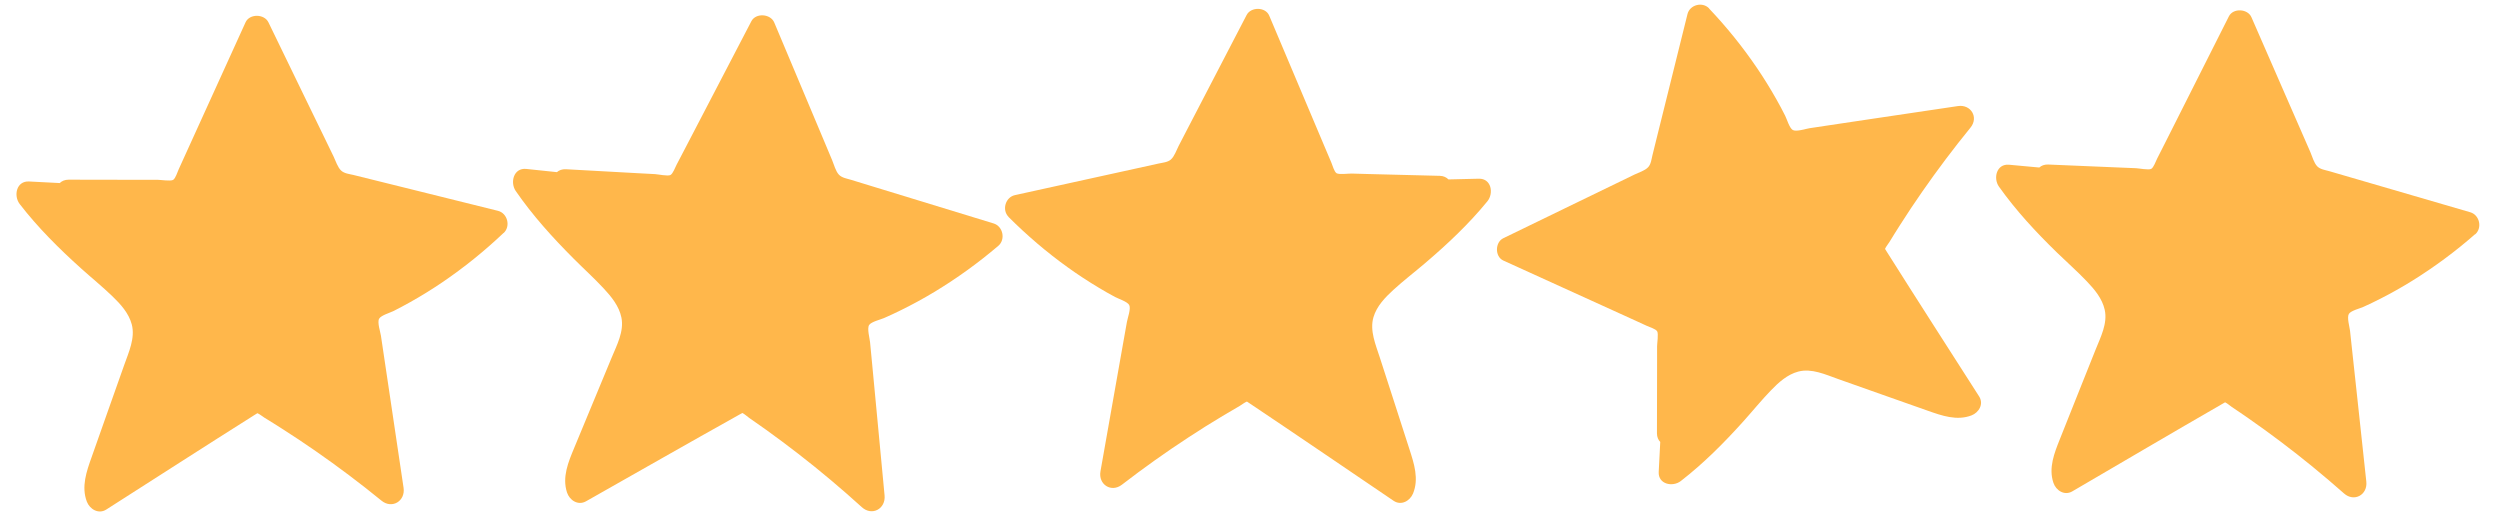 <svg viewBox="0 0 5838.1 1231.8" version="1.1" xmlns="http://www.w3.org/2000/svg" id="Layer_2">
  
  <defs>
    <style>
      .st0 {
        fill: #ffb74b;
      }
    </style>
  </defs>
  <g id="Layer_1-2">
    <path d="M1175.8,544.1c-44.5,42.2-92.3,80.8-143,115.2-24.2,16.4-49.2,31.9-74.8,46.2-12.8,7.2-25.7,14.1-38.8,20.7-7.9,4-29.4,10.1-33.9,18.1-4.7,8.6,3,30.9,4.3,39.9,2.4,16.5,5,33.1,7.4,49.7,5,33.2,9.9,66.3,14.8,99.3,10.2,68.6,20.5,137.2,30.6,205.8,4.7,31-26.8,50.4-51.6,30.1-49.8-40.6-101.1-79.2-153.8-115.8-26-18.1-52.4-35.6-79.2-52.7-13.3-8.6-26.8-16.9-40.3-25.2-4.9-3-10.8-8.2-16.4-10.5-2.3,1.4-4.5,2.7-6.8,4.2-115.7,73-230.8,147.2-346.1,220.8-18.2,11.6-38.6-.8-45.4-18.4-13.3-35.1-.7-70.7,11.2-104.1,12.7-35.9,25.4-71.7,38-107.6,12.7-35.9,25.4-71.7,38.1-107.6,10.4-29.5,26-62.8,17.6-94.6-7-26.3-26-47.2-45.1-65.6-23.5-22.7-49-43.3-73.3-65.2-51.5-46.3-100.8-95.3-143.3-150.3-14.8-19.3-7.9-54.2,21.8-52.7,23.9,1.2,47.8,2.4,71.7,3.7,4.9-4.8,11.8-7.9,20.7-7.9,56.2,0,112.5.2,168.6.3h39.5c6.9,0,30.2,3.7,35.9.2,5.9-3.7,9.8-17.7,13.1-24.8,5.5-12.1,11-24.2,16.5-36.3,46.5-102.3,93-204.6,139.6-306.9,9.4-20.6,43.8-19.8,53.4,0,29,59.9,58.2,119.8,87.2,179.7,14.3,29.4,28.6,58.8,42.9,88.2,7.4,15.2,14.8,30.4,22.2,45.8,4.8,10,9.3,24.9,17.5,32.5,7.4,7,19.2,8,28.8,10.3,16.4,4.1,32.8,8.2,49.2,12.2,32.8,8.2,65.6,16.3,98.4,24.4,63.2,15.7,126.5,31.4,189.7,47.1,22.3,5.5,30.3,35.8,13.6,51.7h-.2Z" class="st0" id="_2"></path>
  </g>
  <g data-name="Layer_1-2" id="Layer_1-21">
    <path d="M2331,574.3c-46.7,39.8-96.7,75.9-149.3,107.6-25.1,15.2-51,29.2-77.3,42.2-13.2,6.6-26.5,12.7-39.9,18.6-8.1,3.6-30,8.6-34.9,16.3-5.2,8.3,1.4,31.1,2.2,40.2,1.6,16.7,3.2,33.4,4.8,50.1,3.2,33.5,6.3,66.8,9.5,100.2,6.6,69.2,13.1,138.4,19.6,207.5,3,31.3-29.5,49-53.2,27.3-47.7-43.3-96.9-84.7-147.7-124.1-25.1-19.5-50.6-38.4-76.4-57-12.9-9.3-25.9-18.4-39-27.4-4.7-3.3-10.4-8.8-15.9-11.4-2.3,1.3-4.7,2.5-7,3.9-119.6,66.8-238.8,134.9-358.1,202.4-18.9,10.6-38.6-2.8-44.4-20.9-11.5-35.8,3.1-70.7,16.8-103.6,14.6-35.2,29.2-70.4,43.8-105.6,14.6-35.2,29.2-70.4,43.8-105.6,12-29,29.4-61.4,22.7-93.7-5.5-26.7-23.5-48.6-41.6-68-22.3-24-46.7-46-69.8-69.2-49-49.1-95.8-100.7-135.3-158-13.8-20.1-5-54.7,24.6-51.6,23.8,2.5,47.7,5,71.5,7.5,5.1-4.5,12.3-7.3,21.1-6.8,56.2,3.1,112.5,6.2,168.6,9.3,13.2.7,26.3,1.4,39.5,2.1,6.9.4,30,5.3,35.9,2.1,6.1-3.3,10.7-17.2,14.4-24.1,6.1-11.8,12.3-23.7,18.5-35.4,52-99.9,104-199.7,156.1-299.6,10.5-20.1,44.9-17.5,53.4,2.9,25.8,61.4,51.8,123,77.6,184.4,12.7,30.2,25.4,60.4,38.1,90.6,6.6,15.6,13.1,31.3,19.7,47,4.3,10.2,8,25.4,15.7,33.5,7.1,7.4,18.8,9,28.2,11.9,16.1,5,32.4,9.9,48.6,14.9,32.4,9.9,64.8,19.8,97.1,29.7,62.4,19.1,124.9,38.2,187.3,57.3,22,6.7,28.4,37.4,10.9,52.4h-.2Z" class="st0" data-name="_2" id="_21"></path>
  </g>
  <g data-name="Layer_1-2" id="Layer_1-22">
    <path d="M2355.2,506.4c-16-16.1-7.3-45.8,14.8-50.7,62.9-13.8,125.8-27.6,188.7-41.5,32.6-7.2,65.2-14.3,97.9-21.5,16.4-3.6,32.7-7.1,49-10.8,9.5-2.1,21.2-2.8,28.7-9.4,8.3-7.3,13.1-21.9,18.1-31.7,7.7-14.9,15.4-29.8,23.1-44.6,14.9-28.7,29.8-57.4,44.7-86,30.3-58.4,60.7-116.8,91-175.2,10-19.3,44-19.2,52.7,1.4,43.2,102.3,86.5,204.6,129.7,306.9,5.2,12,10.3,24.2,15.4,36.3,3.1,7.1,6.5,21.1,12.2,24.9,5.6,3.6,28.7.6,35.5.8,13,.4,26,.7,39,1.1,55.4,1.4,111,2.8,166.6,4.2,8.7.2,15.5,3.5,20.2,8.4,23.6-.6,47.3-1.1,70.9-1.7,29.4-.7,35.3,34,20.1,52.7-43.4,53.2-93.5,100.2-145.6,144.6-24.6,21-50.3,40.6-74.2,62.5-19.3,17.7-38.7,37.8-46.3,63.6-9.2,31.2,5.3,64.5,14.8,94,11.6,35.8,23.2,71.5,34.7,107.3,11.5,35.8,23.1,71.5,34.6,107.3,10.8,33.4,22.4,68.9,8.3,103.2-7.2,17.3-27.6,28.9-45.3,17-112-75.9-223.7-152.2-336-227.4-2.2-1.5-4.4-2.9-6.6-4.4-5.6,2.2-11.6,7.1-16.5,10-13.6,7.8-27.1,15.7-40.5,23.8-26.9,16.2-53.5,32.7-79.7,50-53.1,34.7-104.8,71.5-155.1,110.3-25.1,19.4-55.6-.6-50.2-31.1,11.9-67.5,23.8-135,35.8-202.5,5.8-32.5,11.5-65.1,17.3-97.7,2.9-16.4,5.8-32.6,8.7-48.9,1.5-8.9,9.8-30.8,5.3-39.3-4.2-8-25.3-14.6-33-18.8-12.7-6.8-25.4-14-37.8-21.5-24.9-14.9-49.2-30.8-72.7-47.7-49.2-35.3-95.4-74.8-138.2-117.6h-.2Z" class="st0" data-name="_2" id="_22"></path>
  </g>
  <g data-name="Layer_1-2" id="Layer_1-23">
    <path d="M3991,19.8c41.2,43.4,78.9,90.1,112.5,139.7,16.1,23.7,31.1,48.1,45.2,73.1,7.1,12.5,13.8,25.1,20.2,37.9,3.9,7.7,9.9,28.7,17.7,33.1,8.4,4.6,30.2-2.9,39-4.2,16.2-2.4,32.3-4.9,48.5-7.3,32.4-4.9,64.7-9.6,97-14.5,67-10,134-20,201-29.9,30.3-4.6,49.2,26.2,29.4,50.4-39.6,48.6-77.4,98.8-113.1,150.2-17.7,25.4-34.8,51.2-51.5,77.4-8.4,13-16.5,26.2-24.6,39.4-2.9,4.8-8,10.6-10.3,16.1,1.4,2.2,2.7,4.4,4.1,6.6,71.3,113,143.7,225.4,215.7,338,11.3,17.8-.7,37.7-18,44.3-34.2,13-69,.6-101.7-10.9-35.1-12.4-70-24.8-105.1-37.1-35.1-12.4-70-24.8-105.1-37.2-28.8-10.2-61.3-25.4-92.4-17.2-25.7,6.8-46.1,25.4-64.1,44.1-22.2,22.9-42.3,47.8-63.7,71.6-45.2,50.3-93.1,98.5-146.7,140-18.8,14.5-53,7.7-51.5-21.3,1.2-23.3,2.4-46.7,3.6-70-4.7-4.8-7.7-11.6-7.7-20.2,0-54.9.2-109.9.3-164.6v-38.5c0-6.7,3.6-29.5.2-35.1-3.6-5.8-17.3-9.5-24.2-12.8-11.8-5.3-23.7-10.7-35.4-16.2-99.9-45.4-199.8-90.9-299.7-136.3-20.1-9.2-19.4-42.8,0-52.1,58.5-28.4,117-56.8,175.5-85.2,28.7-13.9,57.5-27.9,86.2-41.8,14.9-7.3,29.7-14.4,44.7-21.7,9.7-4.7,24.3-9.1,31.8-17.1,6.8-7.3,7.8-18.7,10.1-28.1,4-16,8-32,11.9-48.1,8-32,15.9-64.1,23.9-96.1,15.3-61.8,30.7-123.5,46-185.3,5.4-21.8,35-29.6,50.5-13.3v.2Z" class="st0" data-name="_2" id="_23"></path>
  </g>
  <g data-name="Layer_1-2" id="Layer_1-24">
    <path d="M5779.7,547.1c-45.5,39.9-94.2,76-145.6,108-24.6,15.3-49.8,29.5-75.6,42.6-12.9,6.6-26,12.9-39.1,18.8-7.9,3.7-29.4,8.8-34.2,16.5-5,8.2,1.7,30.6,2.7,39.6,1.8,16.4,3.6,32.8,5.3,49.3,3.6,32.9,7.1,65.7,10.7,98.6,7.4,68.1,14.8,136.1,22,204.2,3.4,30.8-28.4,48.6-52.1,27.6-47.5-42-96.6-82.2-147.1-120.3-25-18.9-50.3-37.2-76-55.1-12.8-9-25.7-17.7-38.8-26.4-4.7-3.2-10.3-8.5-15.8-11-2.3,1.3-4.6,2.5-6.8,3.9-117,67.4-233.5,136-350.1,204.1-18.4,10.7-38.1-2.3-44-20-11.8-35.1,2.2-69.7,15.2-102.3,13.9-34.9,27.9-69.7,41.7-104.6,13.9-34.9,27.9-69.7,41.8-104.6,11.5-28.7,28.2-60.9,21.1-92.6-5.8-26.2-23.8-47.6-41.9-66.5-22.3-23.4-46.6-44.7-69.7-67.2-49-47.7-95.7-98-135.4-153.9-13.9-19.6-5.6-53.8,23.6-51.1,23.5,2.2,47.1,4.3,70.6,6.5,5-4.5,12-7.3,20.7-7,55.4,2.3,110.9,4.7,166.3,7,13,.5,26,1,38.9,1.6,6.8.3,29.6,4.8,35.4,1.6,6-3.4,10.3-17,13.9-24,5.9-11.7,11.8-23.5,17.8-35.1,49.9-99.1,99.9-198.1,149.8-297.2,10.1-19.9,44-17.8,52.6,2.1,26.3,60.2,52.6,120.5,78.9,180.7,12.9,29.6,25.8,59.2,38.8,88.7,6.7,15.3,13.3,30.6,20.1,46,4.3,10,8.2,24.9,15.9,32.8,7,7.2,18.6,8.6,28,11.3,16,4.7,32,9.4,48.1,14,32,9.4,64.1,18.6,96.1,28,61.8,18,123.5,36,185.3,54,21.7,6.4,28.4,36.5,11.4,51.5h-.2Z" class="st0" data-name="_2" id="_24"></path>
  </g>
</svg>